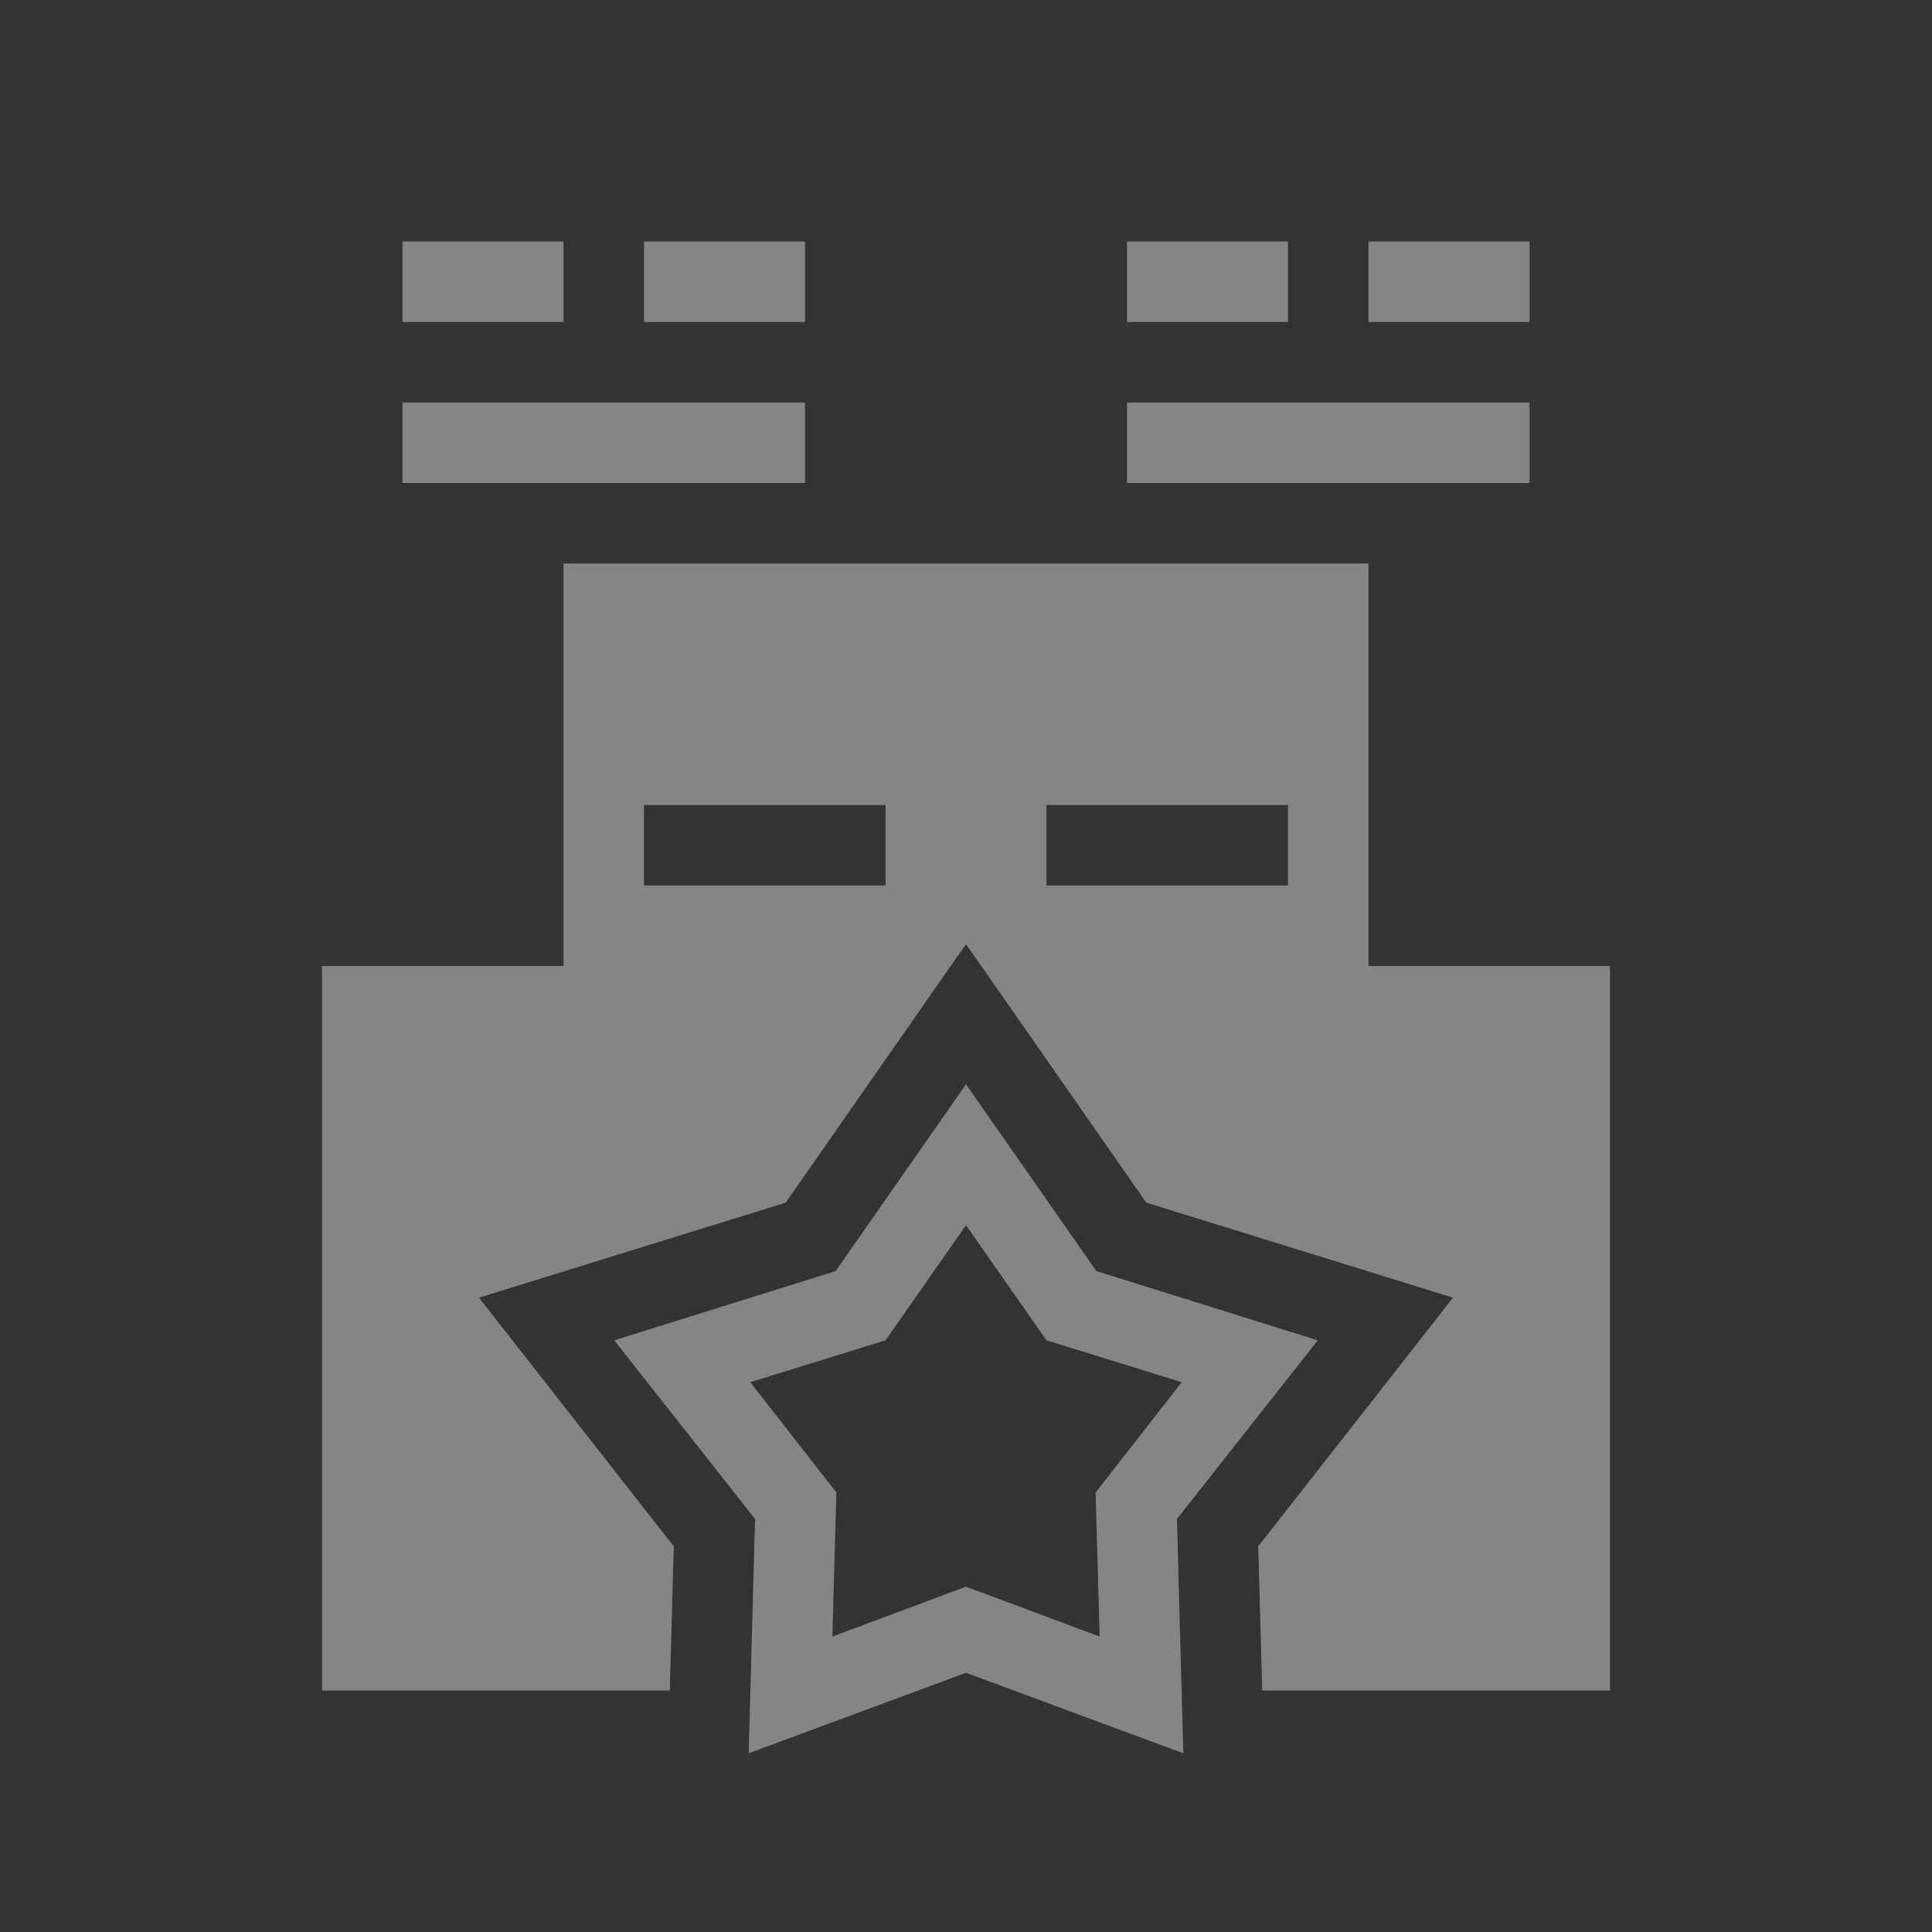 <svg width="24" height="24" viewBox="0 0 24 24" fill="none" xmlns="http://www.w3.org/2000/svg"><rect x="0" y="0" width="24" height="24" fill="#333333" stroke="none"/><g clip-path="url(#clip0_280_93914)"><path d="M17 12V7H7V12H4V21H8.32L8.37 19.21L5.95 16.12L9.76 14.94L11.81 12L12 11.73L12.19 12L14.24 14.94L18.05 16.12L15.63 19.21L15.68 21H20V12H17ZM8 10H11V11H8V10ZM16 11H13V10H16V11Z" fill="white" fill-opacity="0.4"/><path d="M7 3H5V4H7V3Z" fill="white" fill-opacity="0.4"/><path d="M10 3H8V4H10V3Z" fill="white" fill-opacity="0.4"/><path d="M16 3H14V4H16V3Z" fill="white" fill-opacity="0.4"/><path d="M19 3H17V4H19V3Z" fill="white" fill-opacity="0.4"/><path d="M10 5H5V6H10V5Z" fill="white" fill-opacity="0.4"/><path d="M19 5H14V6H19V5Z" fill="white" fill-opacity="0.4"/><path d="M16.37 16.65L13.62 15.79L12 13.47L10.38 15.79L7.63 16.65L9.38 18.87L9.3 21.78L12 20.78L14.7 21.78L14.62 18.87L16.37 16.65ZM12 19.71L10.34 20.33L10.39 18.54L9.32 17.17L11 16.65L12 15.22L13 16.65L14.68 17.17L13.61 18.54L13.66 20.33L12 19.71Z" fill="white" fill-opacity="0.4"/></g><defs><clipPath id="clip0_280_93914"><rect width="24" height="24" fill="white"/></clipPath></defs></svg>